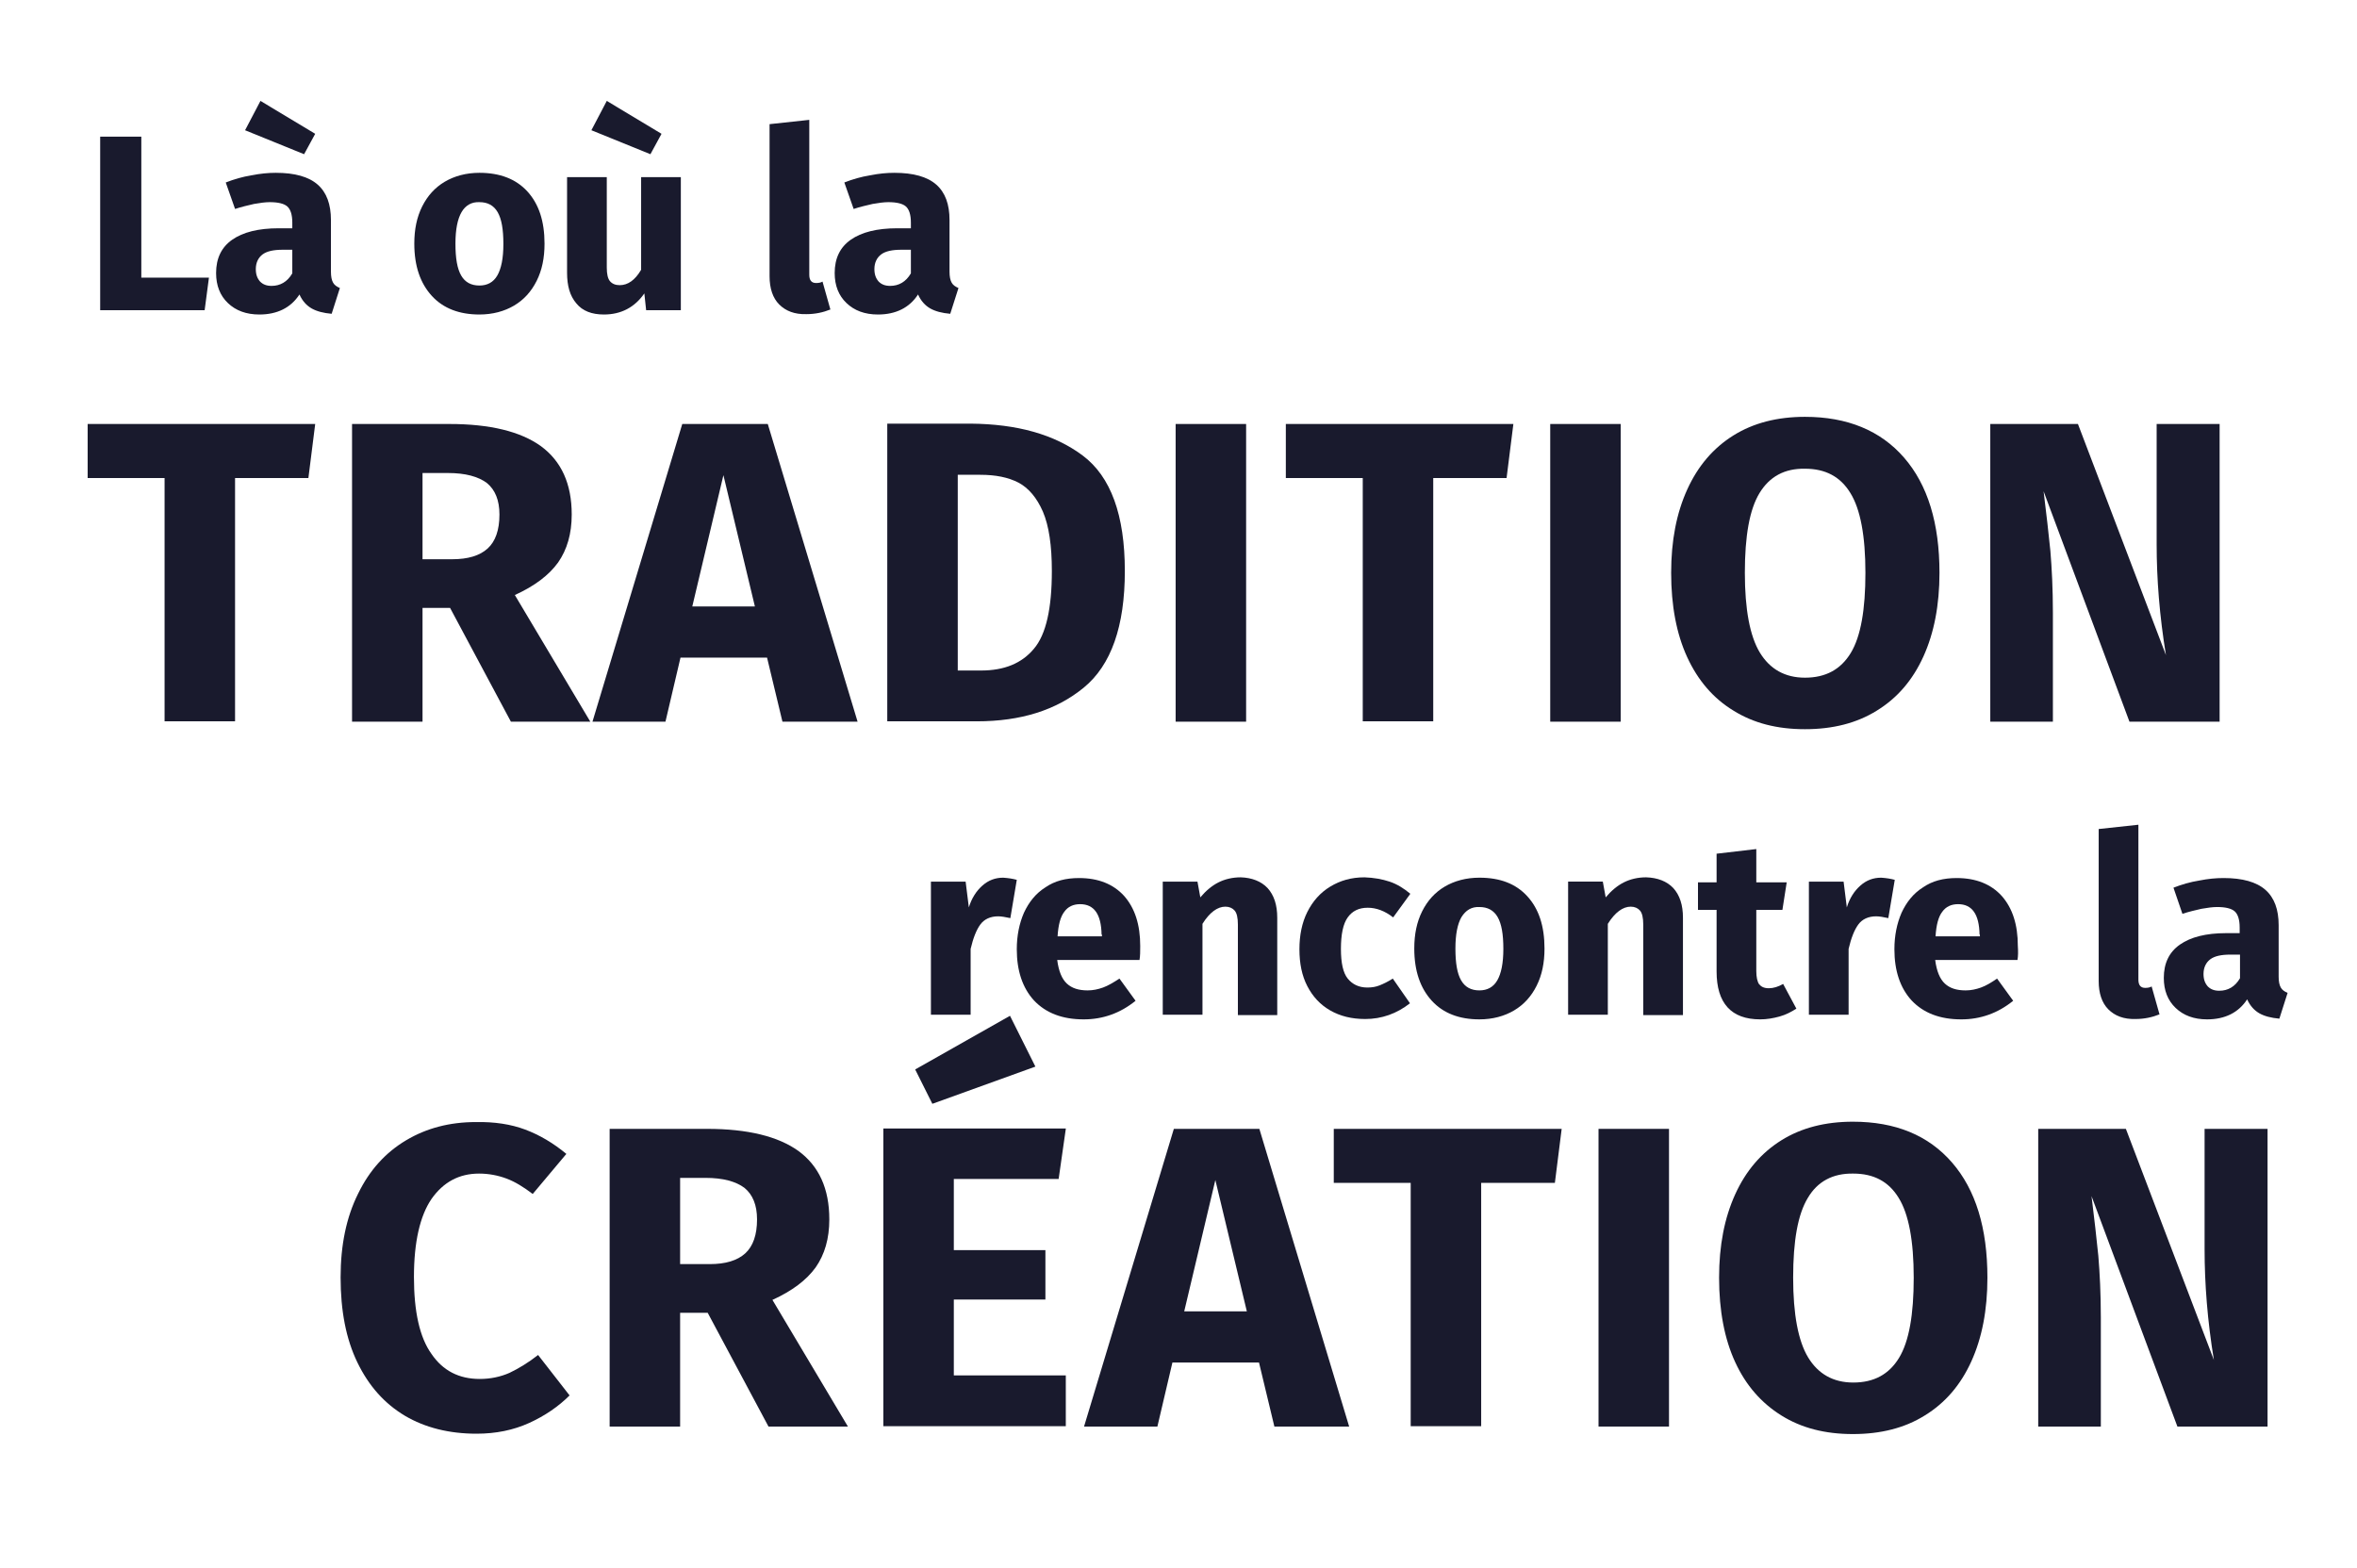<?xml version="1.0" encoding="utf-8"?>
<!-- Generator: Adobe Illustrator 24.3.0, SVG Export Plug-In . SVG Version: 6.00 Build 0)  -->
<svg version="1.1" id="Layer_1" xmlns="http://www.w3.org/2000/svg" xmlns:xlink="http://www.w3.org/1999/xlink" x="0px" y="0px"
	 viewBox="0 0 658.8 438.3" style="enable-background:new 0 0 658.8 438.3;" xml:space="preserve">
<style type="text/css">
	.st0{fill:#191A2D;}
</style>
<g>
	<path class="st0" d="M39.5,38.2v39.4h18.9l-1.2,9.1H28V38.2H39.5z"/>
</g>
<g>
	<path class="st0" d="M93.1,79c0.4,0.7,1,1.1,1.9,1.5l-2.3,7.2c-2.3-0.2-4.2-0.7-5.6-1.5c-1.4-0.8-2.6-2.1-3.4-3.9
		c-2.4,3.7-6.2,5.6-11.2,5.6c-3.7,0-6.6-1.1-8.8-3.2c-2.2-2.1-3.3-4.9-3.3-8.4c0-4.1,1.5-7.2,4.5-9.3c3-2.1,7.3-3.2,13-3.2h3.8v-1.6
		c0-2.2-0.5-3.7-1.4-4.5c-0.9-0.8-2.6-1.2-4.9-1.2c-1.2,0-2.7,0.2-4.4,0.5c-1.7,0.4-3.5,0.8-5.3,1.4L63.1,51c2.3-0.9,4.7-1.6,7.2-2
		c2.5-0.5,4.7-0.7,6.8-0.7c5.3,0,9.2,1.1,11.7,3.3c2.5,2.2,3.7,5.5,3.7,9.9v14.4C92.5,77.3,92.7,78.3,93.1,79z M72.8,28.2l15.3,9.2
		L85,43.1l-16.5-6.7L72.8,28.2z M81.7,76.4v-6.6h-2.7c-2.5,0-4.4,0.4-5.6,1.3c-1.2,0.9-1.9,2.3-1.9,4.1c0,1.5,0.4,2.6,1.2,3.5
		c0.8,0.8,1.8,1.2,3.2,1.2C78.3,79.9,80.3,78.8,81.7,76.4z"/>
</g>
<g>
	<path class="st0" d="M147.4,53.5c3.2,3.5,4.8,8.3,4.8,14.6c0,4-0.7,7.4-2.2,10.4c-1.5,3-3.6,5.3-6.3,6.9c-2.7,1.6-6,2.5-9.7,2.5
		c-5.6,0-10.1-1.7-13.3-5.2c-3.2-3.5-4.9-8.3-4.9-14.6c0-4,0.7-7.4,2.2-10.4c1.5-3,3.6-5.3,6.3-6.9c2.7-1.6,6-2.5,9.7-2.5
		C139.7,48.3,144.2,50,147.4,53.5z M129,59.3c-1.1,1.9-1.7,4.8-1.7,8.8c0,4.1,0.5,7,1.6,8.9c1.1,1.9,2.8,2.8,5.1,2.8
		c2.2,0,3.9-0.9,5-2.8c1.1-1.9,1.7-4.8,1.7-8.8c0-4.1-0.5-7-1.6-8.9c-1.1-1.9-2.8-2.8-5.1-2.8C131.8,56.4,130.1,57.4,129,59.3z"/>
</g>
<g>
	<path class="st0" d="M190.2,86.7h-9.6l-0.5-4.7c-2.7,3.9-6.5,5.9-11.3,5.9c-3.4,0-6-1-7.7-3.1c-1.8-2.1-2.6-4.9-2.6-8.6V49.5h11.1
		v25.3c0,1.8,0.3,3.1,0.9,3.8c0.6,0.7,1.5,1.1,2.7,1.1c2.3,0,4.3-1.4,6-4.3V49.5h11.1V86.7z M169.6,28.2l15.3,9.2l-3.1,5.7
		l-16.5-6.7L169.6,28.2z"/>
</g>
<g>
	<path class="st0" d="M217.8,85.1c-1.8-1.8-2.7-4.5-2.7-7.9V34.7l11.1-1.2v43.3c0,1.5,0.6,2.3,1.9,2.3c0.7,0,1.3-0.1,1.8-0.4
		l2.2,7.8c-2,0.8-4.2,1.3-6.7,1.3C222.1,87.9,219.6,86.9,217.8,85.1z"/>
</g>
<g>
	<path class="st0" d="M266,79c0.4,0.7,1,1.1,1.9,1.5l-2.3,7.2c-2.3-0.2-4.2-0.7-5.6-1.5c-1.4-0.8-2.6-2.1-3.4-3.9
		c-2.4,3.7-6.2,5.6-11.2,5.6c-3.7,0-6.6-1.1-8.8-3.2c-2.2-2.1-3.3-4.9-3.3-8.4c0-4.1,1.5-7.2,4.5-9.3c3-2.1,7.3-3.2,13-3.2h3.8v-1.6
		c0-2.2-0.5-3.7-1.4-4.5c-0.9-0.8-2.6-1.2-4.9-1.2c-1.2,0-2.7,0.2-4.4,0.5c-1.7,0.4-3.5,0.8-5.3,1.4L236,51c2.3-0.9,4.7-1.6,7.2-2
		c2.5-0.5,4.7-0.7,6.8-0.7c5.3,0,9.2,1.1,11.7,3.3c2.5,2.2,3.7,5.5,3.7,9.9v14.4C265.4,77.3,265.6,78.3,266,79z M254.6,76.4v-6.6
		h-2.7c-2.5,0-4.4,0.4-5.6,1.3c-1.2,0.9-1.9,2.3-1.9,4.1c0,1.5,0.4,2.6,1.2,3.5c0.8,0.8,1.8,1.2,3.2,1.2
		C251.2,79.9,253.2,78.8,254.6,76.4z"/>
</g>
<g>
	<path class="st0" d="M88.1,118.5l-1.9,15.1H65.7v68H46v-68H24.5v-15.1H88.1z"/>
</g>
<g>
	<path class="st0" d="M125.8,169.9h-7.7v31.8H98.4v-83.2h27.2c11.4,0,19.9,2.1,25.6,6.2c5.7,4.2,8.6,10.5,8.6,19.1
		c0,5.4-1.3,9.8-3.8,13.4c-2.6,3.6-6.6,6.6-12.1,9.1l21.1,35.4h-22.2L125.8,169.9z M118.1,156.3h8.3c4.4,0,7.7-1,9.9-3
		c2.2-2,3.3-5.2,3.3-9.5c0-4-1.2-6.9-3.5-8.8c-2.4-1.8-6-2.8-10.9-2.8h-7.1V156.3z"/>
</g>
<g>
	<path class="st0" d="M218.7,201.7l-4.3-17.9h-24.2l-4.2,17.9h-20.4l25.1-83.2h23.9l25.1,83.2H218.7z M193.5,169.5H211l-8.8-36.7
		L193.5,169.5z"/>
</g>
<g>
	<path class="st0" d="M302.6,127.3c7.9,5.9,11.8,16.7,11.8,32.3c0,15.4-3.8,26.3-11.5,32.6c-7.7,6.3-17.6,9.4-29.9,9.4h-25v-83.2
		h23.2C284.3,118.5,294.7,121.4,302.6,127.3z M267.7,132.8v54.6h6.5c6.5,0,11.4-2,14.8-6.1c3.4-4,5-11.3,5-21.7
		c0-7.1-0.8-12.6-2.5-16.6c-1.7-3.9-4-6.6-6.8-8.1c-2.9-1.5-6.4-2.2-10.7-2.2H267.7z"/>
</g>
<g>
	<path class="st0" d="M348.3,118.5v83.2h-19.7v-83.2H348.3z"/>
</g>
<g>
	<path class="st0" d="M423,118.5l-1.9,15.1h-20.5v68h-19.7v-68h-21.5v-15.1H423z"/>
</g>
<g>
	<path class="st0" d="M453,118.5v83.2h-19.7v-83.2H453z"/>
</g>
<g>
	<path class="st0" d="M532.2,127.9c6.6,7.6,9.9,18.3,9.9,32.2c0,9-1.5,16.8-4.5,23.4c-3,6.6-7.3,11.6-13,15.1
		c-5.6,3.5-12.3,5.2-20.1,5.2c-7.8,0-14.4-1.7-20-5.2c-5.6-3.4-9.9-8.4-12.9-14.9c-3-6.5-4.5-14.4-4.5-23.6c0-9,1.5-16.7,4.5-23.3
		c3-6.6,7.3-11.6,12.9-15.1c5.6-3.5,12.3-5.2,20-5.2C516.3,116.5,525.6,120.3,532.2,127.9z M491.8,137.8c-2.8,4.6-4.1,12-4.1,22.3
		c0,10.2,1.4,17.7,4.2,22.3c2.8,4.6,7,7,12.6,7c5.8,0,10-2.3,12.8-6.9c2.8-4.6,4.1-12.1,4.1-22.4c0-10.3-1.4-17.8-4.2-22.3
		c-2.8-4.6-7-6.8-12.7-6.8C498.8,130.9,494.6,133.2,491.8,137.8z"/>
</g>
<g>
	<path class="st0" d="M620.3,201.7h-25.1l-24-64.4c0.8,6.3,1.4,11.9,1.9,16.7c0.4,4.8,0.7,10.6,0.7,17.2v30.5h-17.5v-83.2h24.5
		l24.6,64.6c-1.8-11-2.6-21.3-2.6-31v-33.6h17.6V201.7z"/>
</g>
<g>
	<path class="st0" d="M284.2,245.9l-1.8,10.7c-1.4-0.3-2.5-0.5-3.4-0.5c-2.2,0-3.9,0.8-5,2.3c-1.1,1.5-2,3.8-2.7,6.8v18.4h-11.1
		v-37.2h9.7l0.9,7.2c0.8-2.6,2.1-4.6,3.8-6.1c1.7-1.5,3.6-2.2,5.8-2.2C281.9,245.4,283.1,245.6,284.2,245.9z"/>
</g>
<g>
	<path class="st0" d="M318.5,268.3h-23c0.4,3.1,1.3,5.3,2.7,6.6s3.3,1.9,5.8,1.9c1.5,0,2.9-0.3,4.3-0.8c1.4-0.5,2.9-1.4,4.6-2.5
		l4.5,6.2c-4.3,3.5-9.2,5.2-14.5,5.2c-6,0-10.6-1.8-13.9-5.3c-3.2-3.5-4.8-8.3-4.8-14.3c0-3.8,0.7-7.2,2-10.2c1.4-3,3.3-5.4,6-7.1
		c2.6-1.8,5.7-2.6,9.4-2.6c5.4,0,9.6,1.7,12.6,5c3,3.4,4.5,8,4.5,14C318.7,265.9,318.7,267.2,318.5,268.3z M307.9,261.2
		c-0.1-5.7-2.1-8.5-6-8.5c-1.9,0-3.4,0.7-4.4,2.1c-1.1,1.4-1.7,3.7-1.9,6.9h12.4V261.2z"/>
</g>
<g>
	<path class="st0" d="M354.3,248.2c1.8,2,2.7,4.7,2.7,8.3v27.2H346v-25.3c0-1.9-0.3-3.2-0.9-3.9c-0.6-0.7-1.5-1.1-2.6-1.1
		c-2.2,0-4.4,1.6-6.4,4.8v25.4H325v-37.2h9.7l0.8,4.4c1.6-1.9,3.3-3.3,5.1-4.2c1.8-0.9,3.9-1.4,6.2-1.4
		C349.9,245.3,352.5,246.3,354.3,248.2z"/>
</g>
<g>
	<path class="st0" d="M388.4,246.4c2.1,0.7,4,1.9,5.8,3.4l-4.8,6.6c-2.3-1.8-4.7-2.7-7.1-2.7c-2.5,0-4.3,0.9-5.6,2.7
		s-1.9,4.8-1.9,8.8c0,3.9,0.6,6.7,1.9,8.3c1.3,1.6,3.1,2.5,5.5,2.5c1.3,0,2.4-0.2,3.4-0.6c1-0.4,2.3-1,3.7-1.9l4.8,6.9
		c-3.7,2.9-7.9,4.4-12.5,4.4c-3.8,0-7-0.8-9.8-2.4c-2.8-1.6-4.9-3.9-6.4-6.8c-1.5-2.9-2.2-6.3-2.2-10.3c0-3.9,0.7-7.4,2.2-10.4
		c1.5-3,3.6-5.4,6.4-7.1c2.8-1.7,5.9-2.6,9.6-2.6C384,245.3,386.3,245.7,388.4,246.4z"/>
</g>
<g>
	<path class="st0" d="M426.9,250.5c3.2,3.5,4.8,8.3,4.8,14.6c0,4-0.7,7.4-2.2,10.4c-1.5,3-3.6,5.3-6.3,6.9c-2.7,1.6-6,2.5-9.7,2.5
		c-5.6,0-10.1-1.7-13.3-5.2c-3.2-3.5-4.9-8.3-4.9-14.6c0-4,0.7-7.4,2.2-10.4c1.5-3,3.6-5.3,6.3-6.9c2.7-1.6,6-2.5,9.7-2.5
		C419.3,245.3,423.7,247,426.9,250.5z M408.5,256.3c-1.1,1.9-1.7,4.8-1.7,8.8c0,4.1,0.5,7,1.6,8.9c1.1,1.9,2.8,2.8,5.1,2.8
		c2.2,0,3.9-0.9,5-2.8c1.1-1.9,1.7-4.8,1.7-8.8c0-4.1-0.5-7-1.6-8.9c-1.1-1.9-2.8-2.8-5.1-2.8C411.3,253.4,409.7,254.4,408.5,256.3z
		"/>
</g>
<g>
	<path class="st0" d="M467.7,248.2c1.8,2,2.7,4.7,2.7,8.3v27.2h-11.1v-25.3c0-1.9-0.3-3.2-0.9-3.9c-0.6-0.7-1.5-1.1-2.6-1.1
		c-2.2,0-4.4,1.6-6.4,4.8v25.4h-11.1v-37.2h9.7l0.8,4.4c1.6-1.9,3.3-3.3,5.1-4.2c1.8-0.9,3.9-1.4,6.2-1.4
		C463.3,245.3,465.9,246.3,467.7,248.2z"/>
</g>
<g>
	<path class="st0" d="M502.1,281.9c-1.4,0.9-2.9,1.7-4.7,2.2c-1.8,0.5-3.6,0.8-5.4,0.8c-8.1,0-12.2-4.5-12.2-13.4v-17.2h-5.2v-7.7
		h5.2v-8l11.1-1.3v9.3h8.5l-1.2,7.7h-7.3v17.1c0,1.7,0.3,3,0.8,3.7c0.6,0.7,1.4,1.1,2.7,1.1c1.3,0,2.6-0.4,4-1.2L502.1,281.9z"/>
</g>
<g>
	<path class="st0" d="M529.6,245.9l-1.8,10.7c-1.4-0.3-2.5-0.5-3.4-0.5c-2.2,0-3.9,0.8-5,2.3c-1.1,1.5-2,3.8-2.7,6.8v18.4h-11.1
		v-37.2h9.7l0.9,7.2c0.8-2.6,2.1-4.6,3.8-6.1c1.7-1.5,3.6-2.2,5.8-2.2C527.3,245.4,528.5,245.6,529.6,245.9z"/>
</g>
<g>
	<path class="st0" d="M563.9,268.3h-23c0.4,3.1,1.3,5.3,2.7,6.6c1.4,1.3,3.3,1.9,5.8,1.9c1.5,0,2.9-0.3,4.3-0.8
		c1.4-0.5,2.9-1.4,4.5-2.5l4.5,6.2c-4.3,3.5-9.2,5.2-14.5,5.2c-6,0-10.6-1.8-13.9-5.3c-3.2-3.5-4.8-8.3-4.8-14.3
		c0-3.8,0.7-7.2,2-10.2c1.4-3,3.3-5.4,6-7.1c2.6-1.8,5.7-2.6,9.4-2.6c5.4,0,9.6,1.7,12.6,5c3,3.4,4.5,8,4.5,14
		C564.1,265.9,564.1,267.2,563.9,268.3z M553.3,261.2c-0.1-5.7-2.1-8.5-6-8.5c-1.9,0-3.4,0.7-4.4,2.1c-1.1,1.4-1.7,3.7-1.9,6.9h12.4
		V261.2z"/>
</g>
<g>
	<path class="st0" d="M589.3,282.1c-1.8-1.8-2.7-4.5-2.7-7.9v-42.5l11.1-1.2v43.3c0,1.5,0.6,2.3,1.9,2.3c0.7,0,1.3-0.1,1.8-0.4
		l2.2,7.8c-2,0.8-4.2,1.3-6.7,1.3C593.6,284.9,591.1,283.9,589.3,282.1z"/>
</g>
<g>
	<path class="st0" d="M637.5,276c0.4,0.7,1,1.1,1.9,1.5l-2.3,7.2c-2.3-0.2-4.2-0.7-5.6-1.5c-1.4-0.8-2.6-2.1-3.4-3.9
		c-2.4,3.7-6.2,5.6-11.2,5.6c-3.7,0-6.6-1.1-8.8-3.2c-2.2-2.1-3.3-4.9-3.3-8.4c0-4.1,1.5-7.2,4.5-9.3c3-2.1,7.3-3.2,12.9-3.2h3.8
		v-1.6c0-2.2-0.5-3.7-1.4-4.5c-0.9-0.8-2.6-1.2-4.9-1.2c-1.2,0-2.7,0.2-4.4,0.5c-1.7,0.4-3.5,0.8-5.3,1.4l-2.5-7.3
		c2.3-0.9,4.7-1.6,7.2-2c2.5-0.5,4.7-0.7,6.8-0.7c5.3,0,9.2,1.1,11.7,3.3c2.5,2.2,3.7,5.5,3.7,9.9v14.4
		C636.9,274.3,637.1,275.3,637.5,276z M626.1,273.4v-6.6h-2.7c-2.5,0-4.4,0.4-5.6,1.3c-1.2,0.9-1.9,2.3-1.9,4.1
		c0,1.5,0.4,2.6,1.2,3.5c0.8,0.8,1.8,1.2,3.2,1.2C622.7,276.9,624.7,275.8,626.1,273.4z"/>
</g>
<g>
	<path class="st0" d="M146.8,315.7c4,1.5,7.9,3.8,11.5,6.8l-9.4,11.2c-2.5-1.9-4.9-3.4-7.3-4.3s-5-1.4-7.7-1.4
		c-5.6,0-10,2.4-13.3,7.1c-3.2,4.7-4.9,12-4.9,21.8c0,9.7,1.6,16.9,4.9,21.5c3.2,4.7,7.7,7,13.5,7c3,0,5.8-0.6,8.3-1.7
		c2.5-1.2,5.2-2.8,8-5l8.8,11.3c-3.1,3.1-6.9,5.7-11.3,7.7c-4.4,2-9.3,3-14.7,3c-7.7,0-14.4-1.7-20-5c-5.7-3.4-10.1-8.3-13.3-14.9
		c-3.2-6.6-4.7-14.5-4.7-23.8c0-9,1.6-16.8,4.9-23.4c3.2-6.6,7.7-11.5,13.4-14.9c5.7-3.4,12.2-5.1,19.5-5.1
		C138.2,313.5,142.8,314.2,146.8,315.7z"/>
</g>
<g>
	<path class="st0" d="M197.8,366.9h-7.7v31.8h-19.7v-83.2h27.2c11.4,0,19.9,2.1,25.6,6.2c5.7,4.2,8.6,10.5,8.6,19.1
		c0,5.4-1.3,9.8-3.8,13.4c-2.6,3.6-6.6,6.6-12.1,9.1l21.1,35.4h-22.2L197.8,366.9z M190.1,353.3h8.3c4.4,0,7.7-1,9.9-3
		c2.2-2,3.3-5.2,3.3-9.5c0-4-1.2-6.9-3.5-8.8c-2.4-1.8-6-2.8-10.9-2.8h-7.1V353.3z"/>
</g>
<g>
	<path class="st0" d="M297.9,315.5l-2,14h-29.3v19.9h25.6v13.8h-25.6v21.2h31.3v14.2h-51v-83.2H297.9z M282.3,283.9l7.1,14.2
		l-28.8,10.4l-4.8-9.6L282.3,283.9z"/>
</g>
<g>
	<path class="st0" d="M356.2,398.7l-4.3-17.9h-24.2l-4.2,17.9H303l25.1-83.2H352l25.1,83.2H356.2z M331,366.5h17.5l-8.8-36.7
		L331,366.5z"/>
</g>
<g>
	<path class="st0" d="M436.5,315.5l-1.9,15.1H414v68h-19.7v-68h-21.5v-15.1H436.5z"/>
</g>
<g>
	<path class="st0" d="M466.5,315.5v83.2h-19.7v-83.2H466.5z"/>
</g>
<g>
	<path class="st0" d="M545.6,324.9c6.6,7.6,9.9,18.3,9.9,32.2c0,9-1.5,16.8-4.5,23.4c-3,6.6-7.3,11.6-13,15.1
		c-5.6,3.5-12.3,5.2-20.1,5.2c-7.8,0-14.4-1.7-20-5.2s-9.9-8.4-12.9-14.9c-3-6.5-4.5-14.4-4.5-23.6c0-9,1.5-16.7,4.5-23.3
		c3-6.6,7.3-11.6,12.9-15.1c5.6-3.5,12.3-5.2,20-5.2C529.8,313.5,539,317.3,545.6,324.9z M505.3,334.8c-2.8,4.6-4.1,12-4.1,22.3
		c0,10.2,1.4,17.7,4.2,22.3c2.8,4.6,7,7,12.6,7c5.8,0,10-2.3,12.8-6.9c2.8-4.6,4.1-12.1,4.1-22.4c0-10.3-1.4-17.8-4.2-22.3
		c-2.8-4.6-7-6.8-12.7-6.8C512.3,327.9,508,330.2,505.3,334.8z"/>
</g>
<g>
	<path class="st0" d="M633.7,398.7h-25.1l-24-64.4c0.8,6.3,1.4,11.9,1.9,16.7c0.4,4.8,0.7,10.6,0.7,17.2v30.5h-17.5v-83.2h24.5
		l24.6,64.6c-1.8-11-2.6-21.3-2.6-31v-33.6h17.6V398.7z"/>
</g>
</svg>
